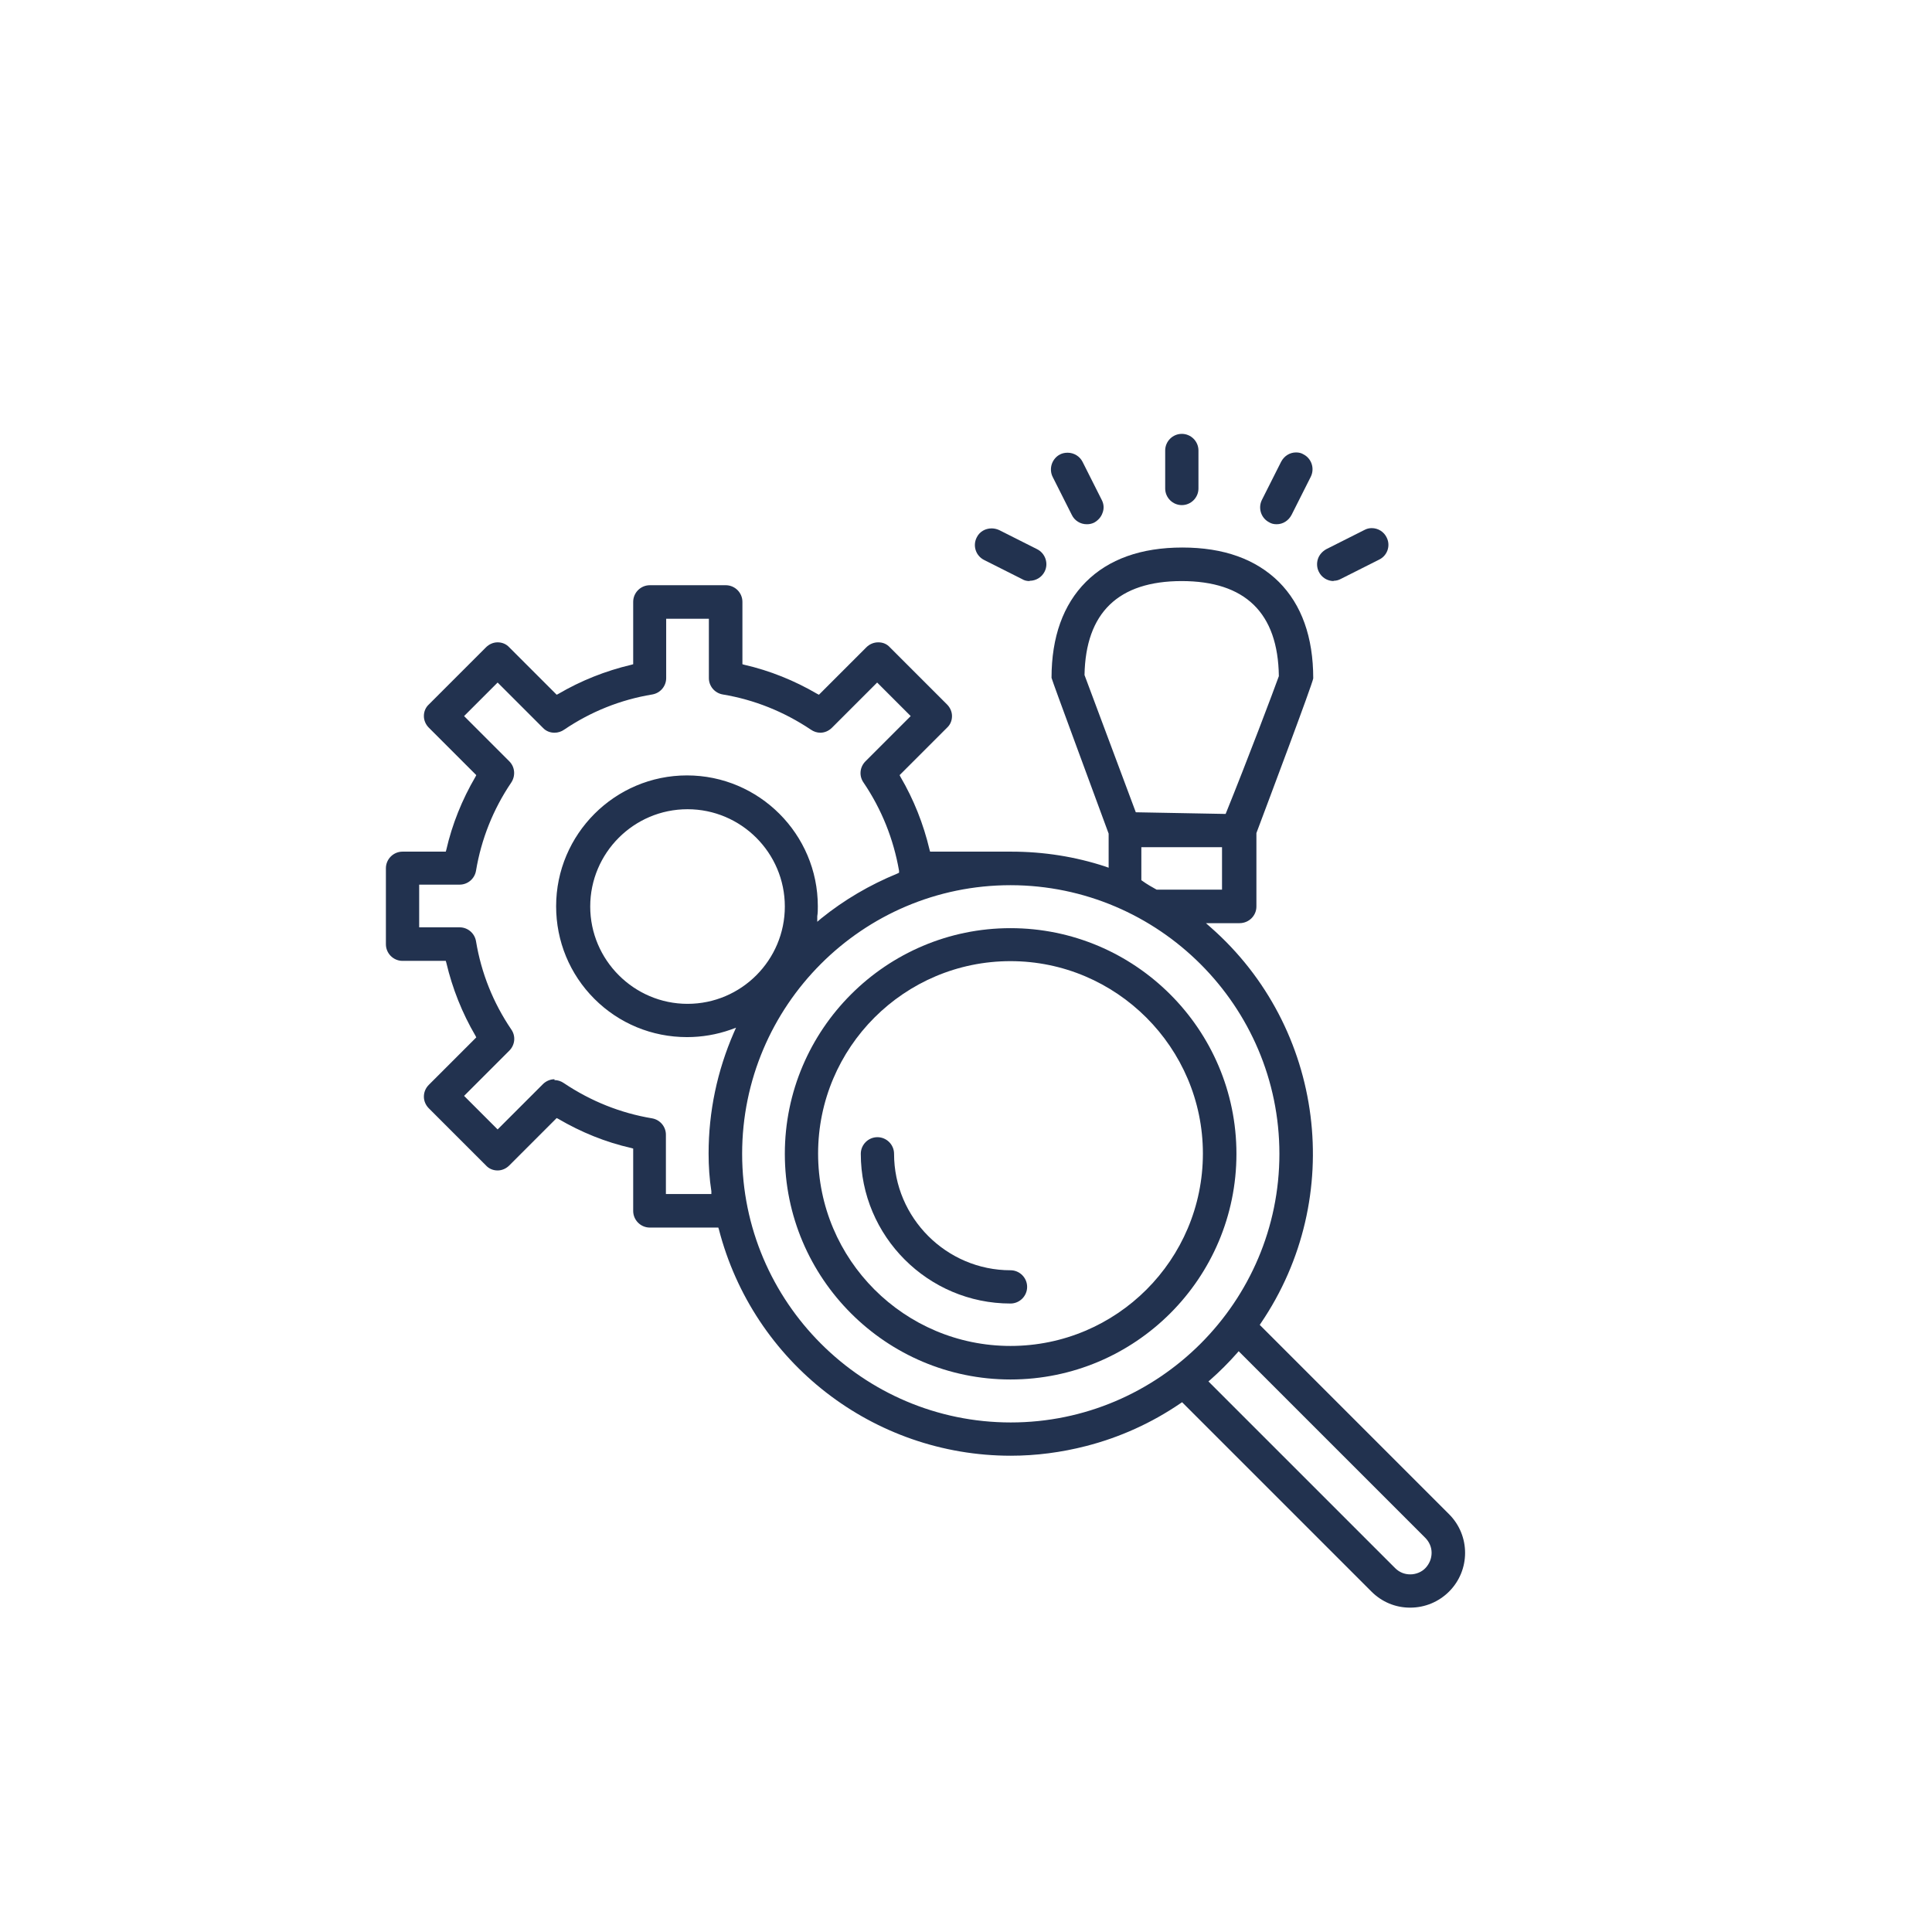 <?xml version="1.0" encoding="UTF-8"?>
<svg xmlns="http://www.w3.org/2000/svg" id="Calque_1" data-name="Calque 1" viewBox="0 0 69.69 69.69">
  <defs>
    <style>
      .cls-1 {
        fill: #22324f;
        stroke-width: 0px;
      }
    </style>
  </defs>
  <path class="cls-1" d="m50.86,57.99c-.53,0-1.02-.21-1.39-.58l-6.83-6.83-.06.04c-1.04.71-2.19,1.23-3.4,1.54-.89.23-1.81.35-2.72.35-4.96,0-9.29-3.36-10.53-8.17l-.02-.06h-2.47c-.33,0-.6-.27-.6-.6v-2.25l-.07-.02c-.93-.21-1.81-.57-2.63-1.05l-.06-.03-1.71,1.71c-.11.11-.26.18-.42.18s-.31-.06-.42-.18l-2.06-2.06c-.11-.11-.18-.26-.18-.42s.06-.31.18-.43l1.71-1.71-.03-.06c-.48-.82-.83-1.7-1.05-2.63l-.02-.07h-1.56c-.33,0-.6-.27-.6-.6v-2.74c0-.33.27-.6.6-.6h1.56l.02-.07c.21-.92.57-1.81,1.05-2.63l.03-.06-1.71-1.71c-.11-.11-.18-.26-.18-.42s.06-.31.18-.42l2.06-2.06c.11-.11.26-.18.42-.18s.31.06.42.18l1.71,1.71.06-.03c.82-.48,1.7-.83,2.63-1.05l.07-.02v-2.25c0-.33.27-.6.6-.6h2.74c.33,0,.6.27.6.6v2.25l.07.02c.92.21,1.81.57,2.63,1.05l.06.03,1.71-1.71c.11-.11.26-.18.43-.18s.31.06.42.18l2.06,2.06c.11.11.18.26.18.42s-.06.31-.18.42l-1.71,1.71.03.06c.48.82.83,1.7,1.05,2.63l.02.07h2.93c1.16,0,2.31.18,3.4.54l.11.04v-1.23c-.56-1.53-2.02-5.46-2.06-5.62,0-1.47.42-2.64,1.24-3.46.82-.82,1.99-1.24,3.48-1.24s2.65.42,3.48,1.24c.82.82,1.24,1.99,1.24,3.48-.03.21-1.63,4.46-2.05,5.58v2.65c0,.33-.27.6-.61.6h-1.21l.17.15c4.11,3.61,4.89,9.75,1.81,14.28l-.04.06,6.83,6.83c.77.77.77,2.02,0,2.79-.37.37-.87.58-1.4.58Zm-6.24-9.18c-.3.34-.62.66-.96.96l-.07.06,6.73,6.73c.16.16.35.23.55.23s.41-.08.55-.23c.14-.15.22-.34.22-.55,0-.21-.09-.4-.23-.54l-6.73-6.73-.06.07Zm-8.17-16.88c-5.34,0-9.68,4.35-9.68,9.69s4.35,9.69,9.69,9.69,9.69-4.35,9.69-9.69c0-5.33-4.35-9.68-9.69-9.69h0Zm-16.45,7.03c.12,0,.24.04.34.11.97.65,2.04,1.08,3.18,1.27.29.05.5.3.5.59v2.14h1.64v-.1c-.07-.45-.1-.91-.1-1.36,0-1.51.31-2.98.91-4.36l.08-.18-.19.07c-.51.18-1.04.27-1.58.27-1.26,0-2.45-.49-3.34-1.38-.89-.89-1.38-2.08-1.38-3.34,0-2.6,2.12-4.72,4.72-4.72,2.6,0,4.72,2.12,4.72,4.72,0,.12,0,.24-.02.36v.2s.14-.12.14-.12c.83-.67,1.75-1.21,2.75-1.62l.06-.03v-.07c-.2-1.15-.63-2.22-1.28-3.18-.17-.24-.14-.56.07-.77l1.63-1.63-1.21-1.21-1.63,1.63c-.11.11-.26.18-.42.18-.12,0-.24-.04-.34-.11-.97-.65-2.04-1.08-3.18-1.27-.29-.05-.5-.3-.5-.59v-2.14h-1.54v2.14c0,.29-.21.54-.5.59-1.15.19-2.22.62-3.18,1.27-.1.07-.22.11-.35.11-.16,0-.31-.06-.42-.18l-1.63-1.63-1.21,1.21,1.63,1.63c.21.21.23.53.07.77-.65.96-1.08,2.04-1.27,3.18-.05.29-.3.5-.59.5h-1.46v1.54h1.46c.29,0,.54.21.59.5.19,1.15.62,2.22,1.27,3.18.17.24.14.56-.07.77l-1.63,1.63,1.21,1.21,1.63-1.63c.11-.11.26-.18.42-.18Zm4.8-9.77c-1.94,0-3.51,1.58-3.51,3.51s1.58,3.51,3.51,3.51c1.94,0,3.51-1.58,3.51-3.51,0-1.94-1.58-3.51-3.51-3.51Zm16.37,2.56c.22.16.39.25.55.34h2.36s0-1.53,0-1.53h-2.91v1.19Zm1.46-10.79c-2.29,0-3.47,1.14-3.51,3.39l1.85,4.95,3.24.06c.79-1.95,1.73-4.44,1.92-4.97-.03-2.29-1.22-3.43-3.51-3.43Z"></path>
  <path class="cls-1" d="m37.14,20.96c-.1,0-.19-.02-.27-.07l-1.37-.69c-.3-.15-.42-.51-.27-.81.1-.21.31-.33.54-.33.09,0,.18.02.27.06l1.37.69c.3.15.42.52.27.81-.1.2-.31.33-.54.33h0Z"></path>
  <path class="cls-1" d="m42.63,18.22c-.33,0-.6-.27-.6-.6v-1.37c0-.33.27-.6.6-.6s.6.27.6.6v1.37c0,.33-.27.6-.6.6Z"></path>
  <path class="cls-1" d="m39.2,18.91c-.23,0-.44-.13-.54-.34l-.69-1.37c-.07-.14-.08-.31-.03-.46s.16-.28.3-.35c.08-.04.17-.06.27-.06.23,0,.44.13.54.33l.69,1.37c.08.15.09.32.03.47-.05.15-.16.27-.3.35-.08.04-.17.06-.26.06Z"></path>
  <path class="cls-1" d="m46.05,18.91c-.1,0-.19-.02-.27-.07-.29-.15-.41-.51-.26-.81l.69-1.37c.11-.21.31-.34.54-.34.1,0,.19.02.27.07.29.15.41.51.26.81l-.69,1.37c-.11.21-.31.34-.54.34h0Z"></path>
  <path class="cls-1" d="m48.11,20.96c-.23,0-.44-.13-.54-.34-.07-.14-.08-.31-.03-.46s.16-.27.3-.35l1.37-.69c.09-.05.18-.07.27-.07.23,0,.44.13.54.34.15.3.02.66-.28.8l-1.37.69c-.09.05-.18.07-.27.07h0Z"></path>
  <path class="cls-1" d="m36.45,49.76c-4.49,0-8.14-3.65-8.14-8.14,0-4.49,3.66-8.14,8.14-8.14,4.49,0,8.15,3.65,8.15,8.14s-3.65,8.14-8.15,8.14Zm0-15.09c-3.83,0-6.94,3.11-6.94,6.94s3.11,6.94,6.94,6.94,6.94-3.11,6.94-6.94c0-3.82-3.12-6.94-6.94-6.94h0Z"></path>
  <path class="cls-1" d="m36.45,47.02c-2.98,0-5.4-2.43-5.4-5.4,0-.33.27-.6.6-.6s.6.27.6.6c0,2.31,1.89,4.2,4.2,4.2.33,0,.6.27.6.6s-.27.6-.6.6h0Z"></path>
</svg>
